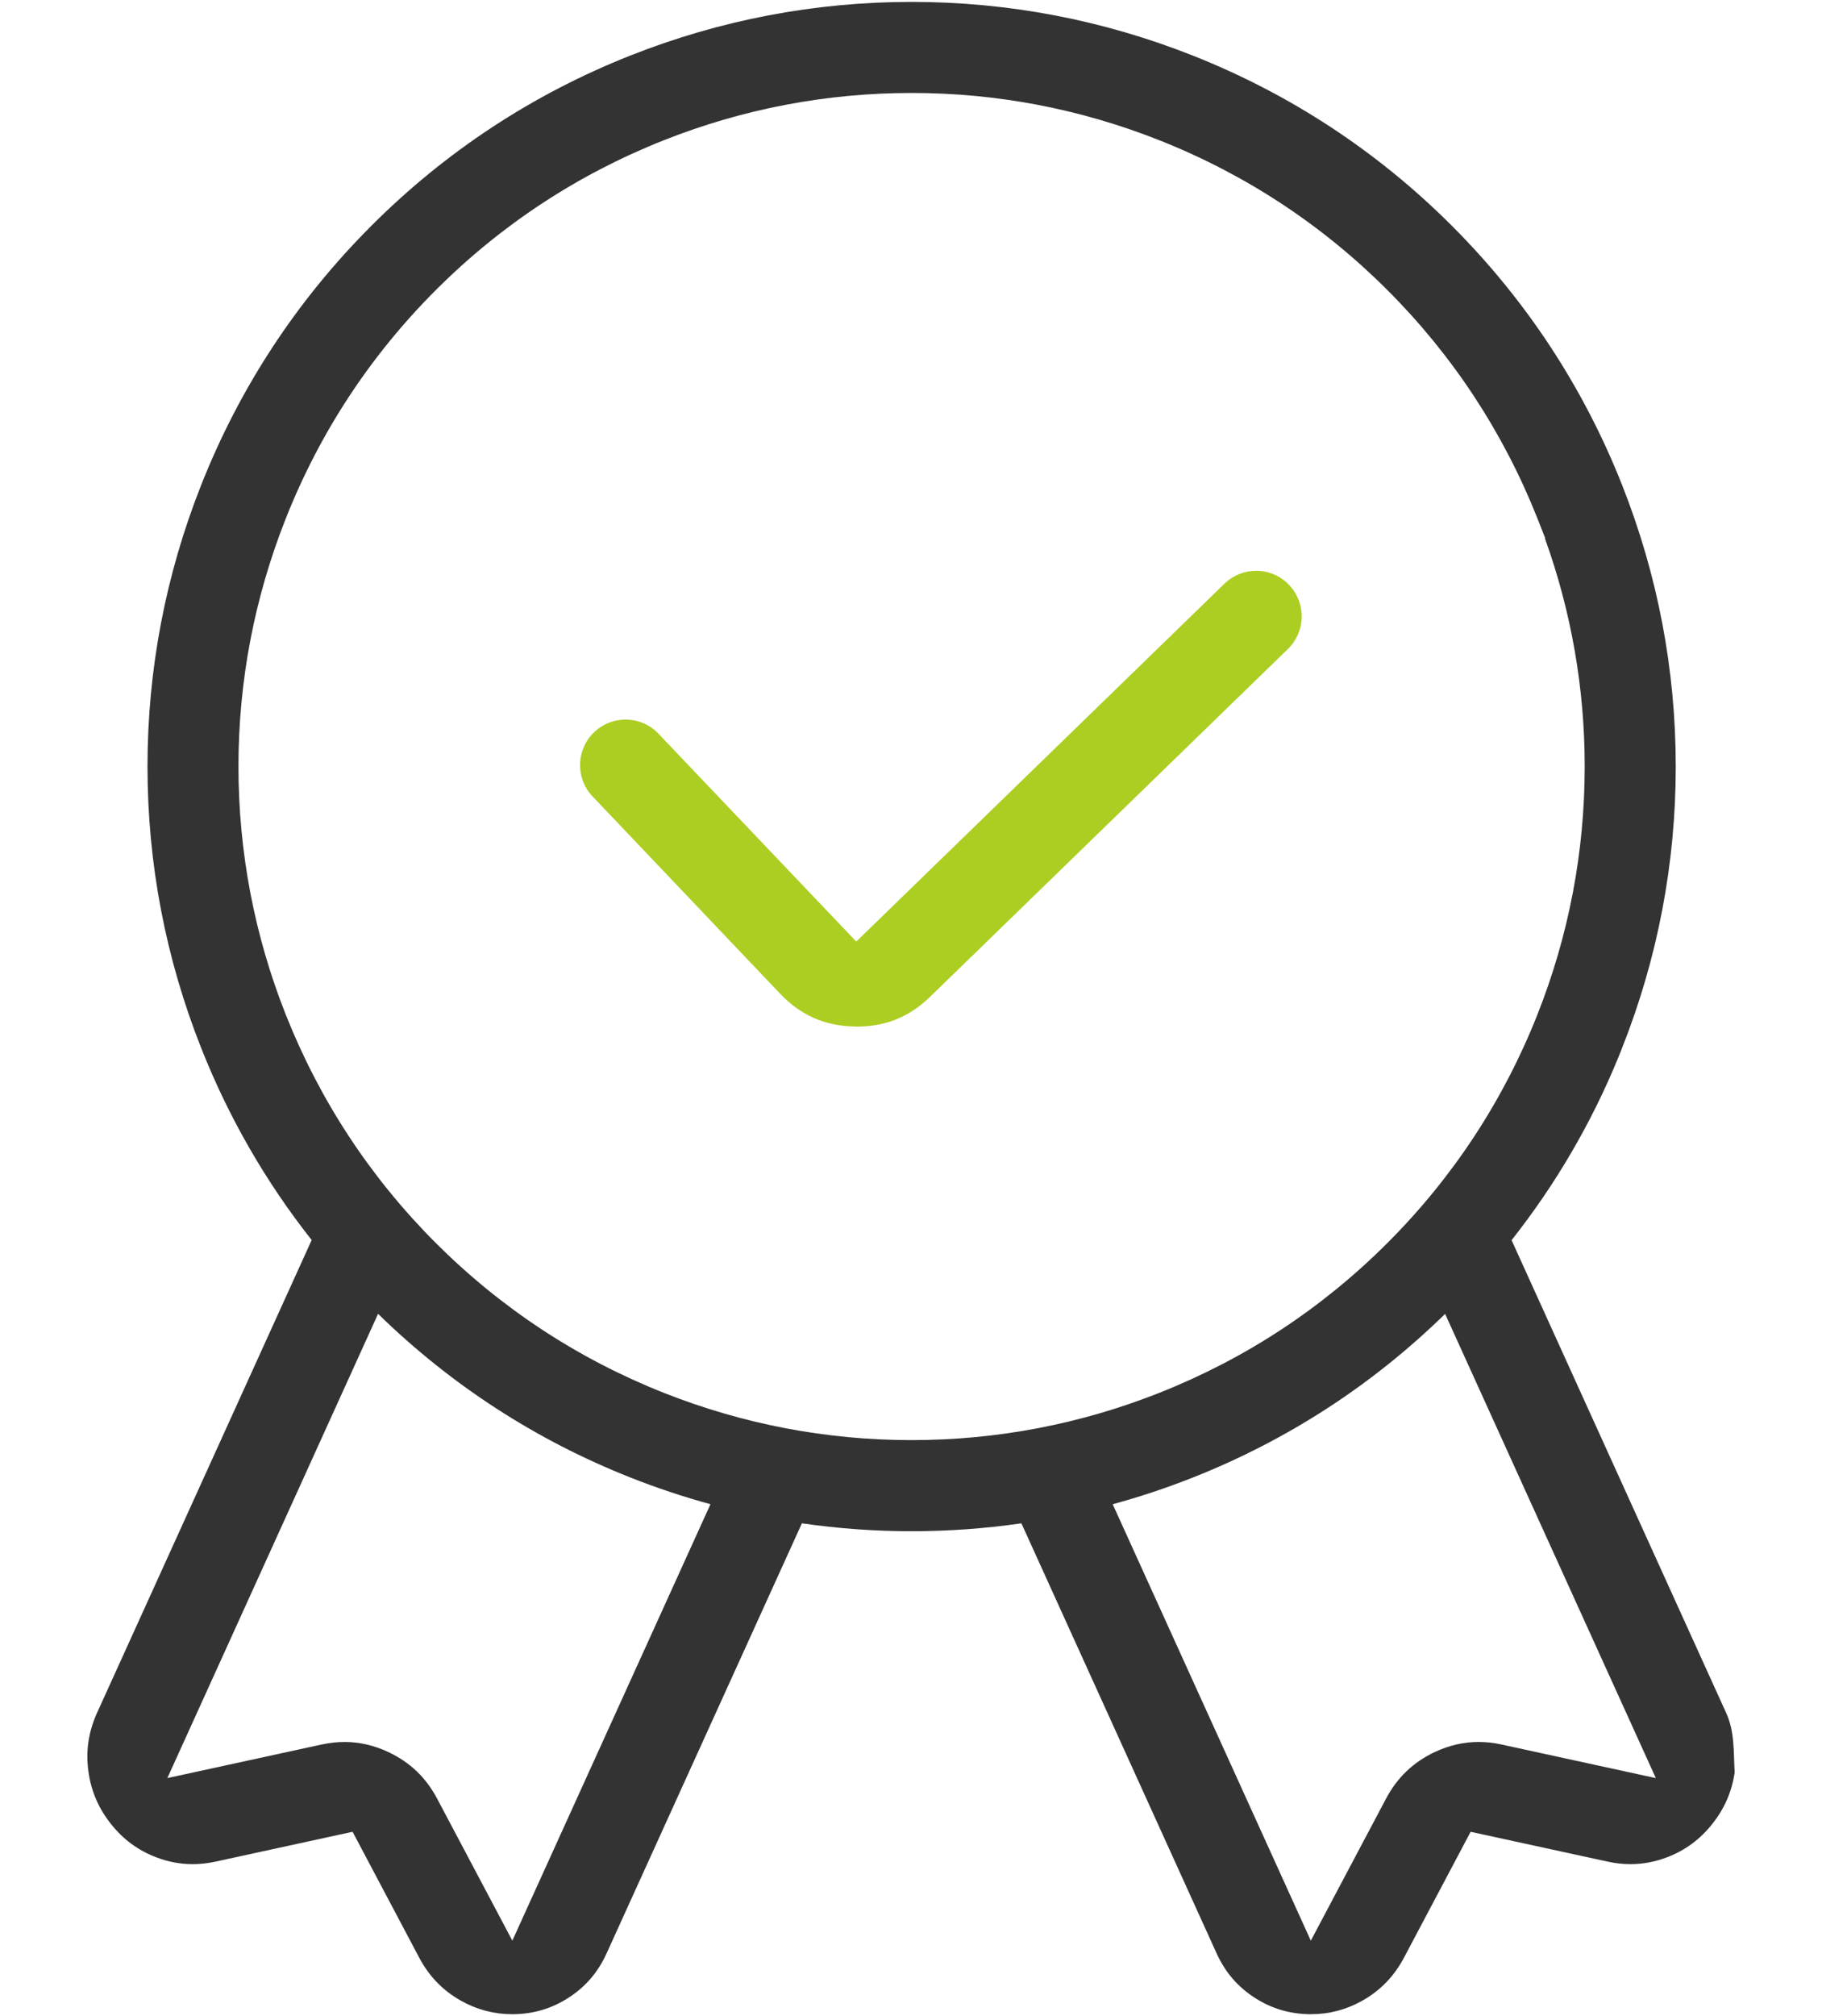 <?xml version="1.0" encoding="UTF-8"?>
<svg id="_图层_1" data-name="图层 1" xmlns="http://www.w3.org/2000/svg" viewBox="0 0 660 730">
  <defs>
    <style>
      .cls-1 {
        fill: #acce22;
      }

      .cls-1, .cls-2 {
        fill-rule: evenodd;
      }

      .cls-2 {
        fill: #333;
      }
    </style>
  </defs>
  <path class="cls-2" d="M628.37,641.75c-1.03,7-3.69,13.12-8.14,18.7-4.44,5.59-9.78,9.52-16.33,12.03-4.33,1.66-8.79,2.5-13.25,2.5h0c-2.69,0-5.45-.3-8.21-.9l-49.72-10.82-24.11,45.52c-3.62,6.83-8.58,11.95-15.15,15.65-5.75,3.24-11.99,4.88-18.56,4.88-.32,0-.65,0-.97-.01-7.04-.18-13.32-2.07-19.18-5.79-6.31-4-10.92-9.33-14.08-16.3l-70.68-155.64c-13.11,1.9-26.39,2.86-39.77,2.86s-26.64-.96-39.74-2.86l-70.71,155.63c-3.16,6.98-7.76,12.31-14.08,16.31-5.87,3.72-12.15,5.61-19.19,5.79-.32,0-.64.01-.96.01-6.57,0-12.81-1.64-18.56-4.88-6.58-3.7-11.54-8.82-15.16-15.65l-24.1-45.52-49.72,10.82c-2.76.6-5.53.9-8.22.9-4.46,0-8.91-.84-13.23-2.5-6.56-2.51-11.9-6.44-16.34-12.03-4.45-5.59-7.12-11.71-8.14-18.72-1.09-7.49-.08-14.53,3.08-21.53l77.75-171.2c-16.62-21.04-30.05-44.32-40.03-69.55-12.9-32.58-19.44-66.86-19.44-101.91s6.54-69.33,19.44-101.91c14-35.39,34.74-66.97,61.64-93.86,26.9-26.92,58.47-47.67,93.84-61.66C260.9,7.23,295.17.69,330.21.69s69.32,6.54,101.91,19.45c35.36,14.01,66.94,34.75,93.84,61.65,26.9,26.89,47.64,58.47,61.64,93.86,12.88,32.57,19.42,66.86,19.42,101.91s-6.54,69.34-19.44,101.91l-1.24,3.12c-9.84,24.04-22.85,46.28-38.79,66.46l77.74,171.18c3.16,6.98,2.61,14.03,3.08,21.53ZM116.64,631.64c2.76-.6,5.51-.9,8.19-.9,5.36,0,10.7,1.23,15.84,3.65,7.84,3.69,13.64,9.23,17.7,16.92l27.22,51.37,71.77-158.03c-9.81-2.68-19.5-5.9-29.04-9.68-34.3-13.58-65.01-33.52-91.37-59.25l-76.33,168.1,56.02-12.19ZM574.04,277.56c0-28.33-4.85-56.1-14.42-82.65h.13l-2.8-7.13c-12.36-31.17-30.63-58.99-54.31-82.68-23.69-23.7-51.51-41.98-82.68-54.32-28.68-11.36-58.87-17.12-89.73-17.12s-61.08,5.76-89.77,17.12c-31.16,12.34-58.96,30.61-82.64,54.3-23.71,23.71-41.98,51.54-54.31,82.7-11.37,28.7-17.13,58.9-17.13,89.77s5.76,61.09,17.11,89.77c12.36,31.17,30.63,58.99,54.31,82.68,23.7,23.7,51.5,41.98,82.66,54.32,28.7,11.36,58.89,17.12,89.75,17.12s61.07-5.76,89.75-17.12c31.17-12.34,58.98-30.61,82.66-54.3,23.71-23.71,41.98-51.54,54.31-82.7,11.36-28.7,17.11-58.91,17.11-89.77ZM523.47,475.75c-26.36,25.74-57.06,45.67-91.35,59.23-9.55,3.78-19.24,7-29.06,9.68l71.77,158.02,27.22-51.37c4.08-7.7,9.87-13.24,17.69-16.93,5.15-2.42,10.49-3.65,15.86-3.65,2.68,0,5.43.3,8.19.9l56.02,12.19-76.33-168.08Z"/>
  <path class="cls-1" d="M309.56,371.69c-10.72-.21-19.53-4.08-26.93-11.84l-67.46-70.93c-.38-.38-.64-.65-.89-.93-6.03-6.78-5.43-17.22,1.36-23.27,3.02-2.69,6.91-4.17,10.96-4.17,4.7,0,9.2,2.01,12.32,5.53l71.25,74.85,133.5-129.71c3.07-2.92,7.1-4.54,11.35-4.54,4.56,0,8.8,1.82,11.94,5.12,3.04,3.19,4.65,7.37,4.55,11.78-.11,4.4-1.92,8.5-5.11,11.54l-129.5,125.82c-7.46,7.25-16.11,10.77-26.43,10.77,0,0-.61,0-.92,0Z"/>
</svg>